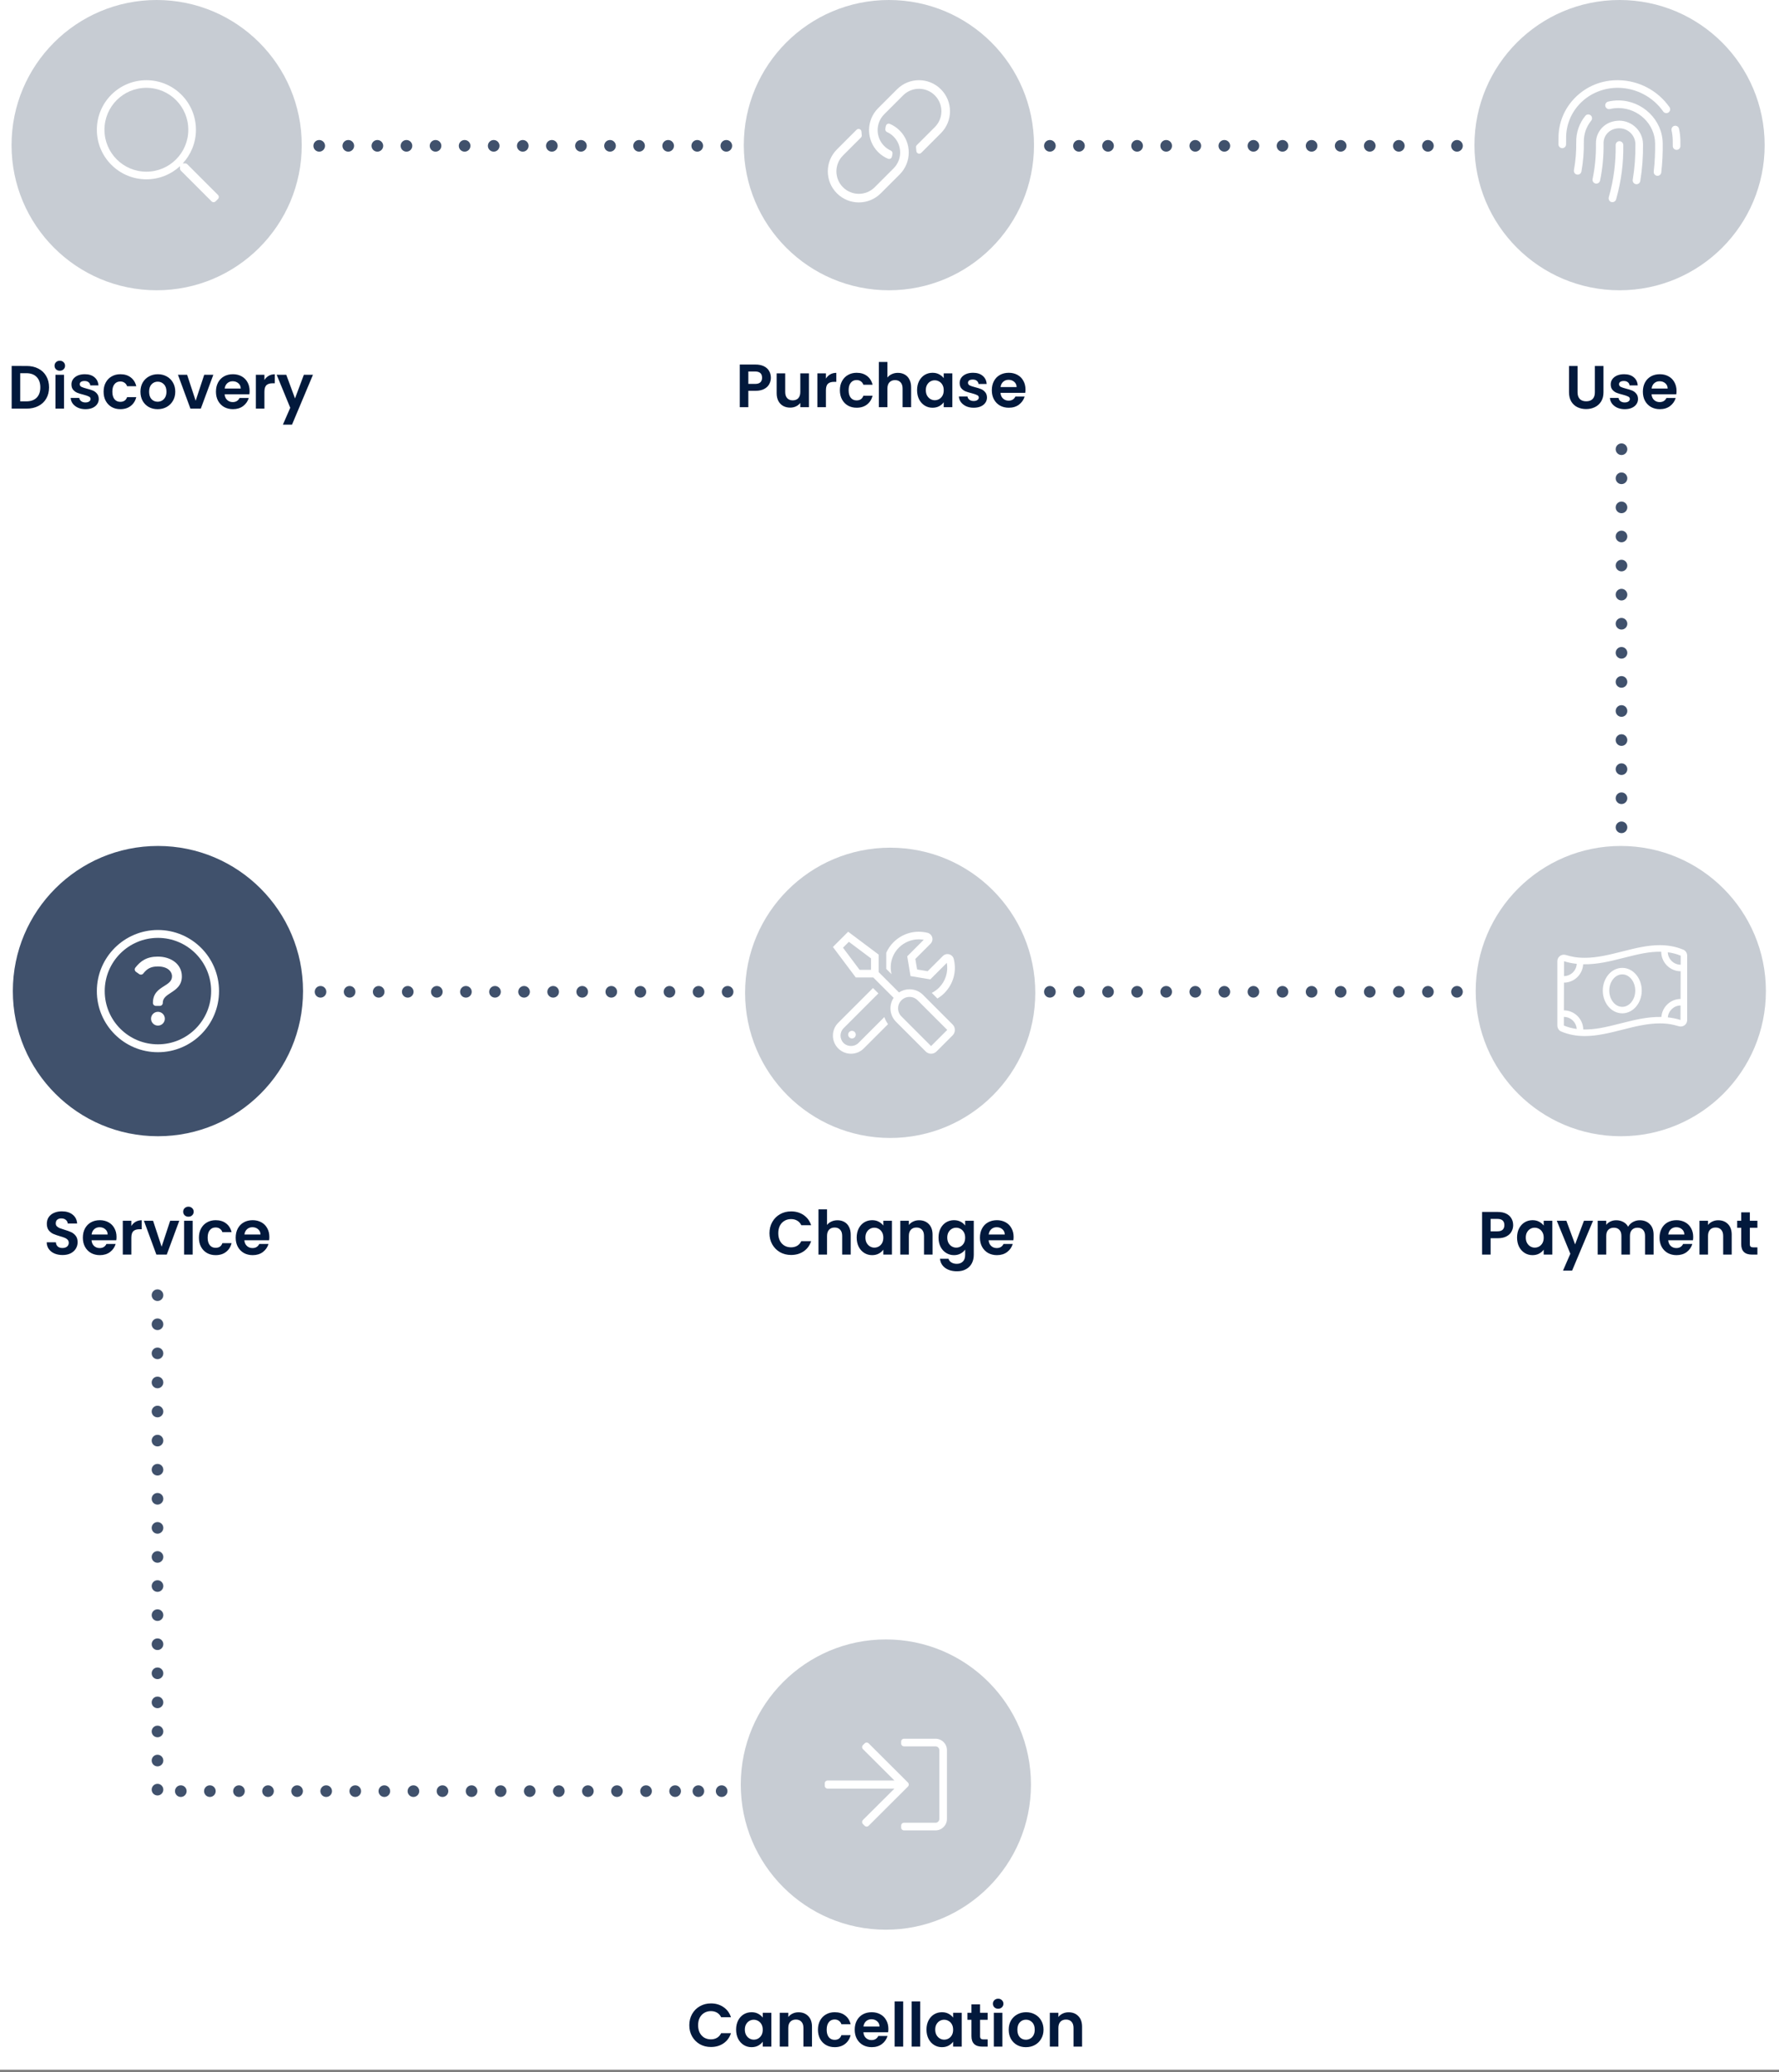 <svg fill="none" height="354" viewBox="0 0 304 354" width="304" xmlns="http://www.w3.org/2000/svg" xmlns:xlink="http://www.w3.org/1999/xlink"><rect x="0" y="0" width="304" height="354" fill="#808080" stroke="none"/><clipPath id="a"><path d="m0 0h304v353.59h-304z"/></clipPath><g clip-path="url(#a)"><path d="m0 0h304v353.59h-304z" fill="#fff"/><path d="m4.539 62.523c.766 0 1.437.15 2.015.449.585.299 1.034.727 1.347 1.284.32.55.48 1.19.48 1.921s-.16 1.371-.48 1.921c-.313.543-.762.964-1.347 1.263-.578.299-1.249.449-2.015.449h-2.547v-7.287zm-.052 6.045c.766 0 1.357-.209 1.775-.626s.626-1.006.626-1.764c0-.759-.209-1.35-.626-1.775-.418-.431-1.009-.647-1.775-.647h-1.034v4.813zm5.733-5.231c-.258 0-.473-.08-.647-.24-.167-.167-.251-.372-.251-.616s.084-.445.251-.606c.174-.167.39-.251.647-.251.258 0 .47.084.637.251.174.16.261.362.261.606s-.087.449-.261.616c-.167.16-.379.24-.637.24zm.72.689v5.784h-1.462v-5.784zm3.661 5.878c-.473 0-.898-.084-1.274-.251-.376-.174-.675-.407-.898-.699-.216-.292-.334-.616-.355-.971h1.472c.028.223.136.407.324.553.195.146.435.219.72.219.278 0 .494-.056.647-.167.16-.111.24-.254.24-.428 0-.188-.097-.327-.292-.418-.188-.097-.491-.202-.908-.313-.431-.104-.786-.212-1.065-.324-.271-.111-.508-.282-.71-.512-.195-.23-.292-.539-.292-.929 0-.32.09-.613.271-.877.188-.265.452-.473.793-.626.348-.153.755-.23 1.221-.23.689 0 1.239.174 1.65.522.411.341.637.804.679 1.389h-1.399c-.021-.23-.118-.411-.292-.543-.167-.139-.393-.209-.679-.209-.265 0-.47.049-.616.146-.139.098-.209.233-.209.407 0 .195.098.344.292.449.195.097.498.198.908.303.418.104.762.212 1.034.324.271.111.505.285.7.522.202.23.306.536.313.919 0 .334-.094.633-.282.898-.181.264-.446.473-.793.626-.341.146-.741.219-1.201.219zm3.103-2.986c0-.599.122-1.121.365-1.566.244-.452.581-.8 1.013-1.044.431-.251.926-.376 1.482-.376.717 0 1.308.181 1.775.543.473.355.79.856.95 1.503h-1.576c-.084-.251-.226-.446-.428-.585-.195-.146-.439-.219-.731-.219-.418 0-.748.153-.992.459-.244.299-.365.727-.365 1.284 0 .55.122.978.365 1.284.244.299.574.449.992.449.592 0 .978-.265 1.159-.793h1.576c-.16.626-.477 1.124-.95 1.493s-1.065.553-1.775.553c-.557 0-1.051-.122-1.482-.365-.431-.251-.769-.599-1.013-1.044-.244-.452-.365-.978-.365-1.576zm9.228 2.986c-.557 0-1.058-.122-1.503-.365-.445-.251-.797-.602-1.054-1.054-.251-.452-.376-.974-.376-1.566s.129-1.114.386-1.566c.265-.452.623-.8 1.075-1.044.452-.251.957-.376 1.514-.376s1.061.125 1.514.376c.452.244.807.592 1.065 1.044.265.452.397.974.397 1.566s-.136 1.114-.407 1.566c-.265.452-.626.804-1.086 1.054-.452.244-.961.365-1.524.365zm0-1.274c.264 0 .511-.063.741-.188.237-.132.425-.327.564-.585.139-.258.209-.571.209-.94 0-.55-.146-.971-.439-1.263-.285-.299-.637-.449-1.054-.449s-.769.15-1.054.449c-.278.292-.418.713-.418 1.263 0 .55.136.974.407 1.274.278.292.626.439 1.044.439zm6.504-.167 1.462-4.437h1.556l-2.14 5.784h-1.775l-2.13-5.784h1.566zm9.218-1.67c0 .209-.014.397-.042.564h-4.228c.035.418.181.745.439.981s.574.355.95.355c.543 0 .929-.233 1.159-.7h1.576c-.167.557-.487 1.016-.961 1.378-.473.355-1.054.532-1.743.532-.557 0-1.058-.122-1.503-.365-.439-.251-.783-.602-1.034-1.054-.244-.452-.365-.974-.365-1.566 0-.599.122-1.124.365-1.577s.585-.8 1.023-1.044c.439-.244.943-.365 1.514-.365.55 0 1.04.118 1.472.355.439.237.776.574 1.013 1.013.244.431.365.929.365 1.493zm-1.514-.418c-.007-.376-.143-.675-.407-.898-.265-.23-.588-.344-.971-.344-.362 0-.668.111-.919.334-.244.216-.393.518-.449.908zm4.045-1.451c.188-.306.432-.546.731-.72.306-.174.654-.261 1.044-.261v1.535h-.386c-.459 0-.807.108-1.044.324-.23.216-.345.592-.345 1.127v2.881h-1.462v-5.784h1.462zm8.296-.898-3.581 8.519h-1.556l1.253-2.881-2.318-5.638h1.639l1.493 4.04 1.514-4.04z" fill="#02193c"/><path d="m131.728 64.532c0 .39-.094.755-.281 1.096-.181.341-.47.616-.867.825-.39.209-.884.313-1.482.313h-1.222v2.798h-1.462v-7.287h2.684c.563 0 1.044.098 1.44.292.397.195.693.463.888.804.202.341.302.727.302 1.159zm-2.693 1.054c.404 0 .703-.09.898-.271.195-.188.292-.449.292-.783 0-.71-.397-1.065-1.19-1.065h-1.159v2.119zm9.195-1.806v5.784h-1.472v-.731c-.188.251-.435.449-.742.595-.299.139-.626.209-.981.209-.452 0-.853-.094-1.201-.282-.348-.195-.623-.477-.824-.846-.195-.376-.293-.821-.293-1.336v-3.393h1.462v3.184c0 .459.115.814.344 1.065.23.244.543.365.94.365.404 0 .72-.122.95-.365.23-.251.345-.606.345-1.065v-3.184zm2.907.898c.188-.306.431-.546.73-.72.307-.174.655-.261 1.044-.261v1.535h-.386c-.459 0-.807.108-1.044.324-.23.216-.344.592-.344 1.127v2.881h-1.462v-5.784h1.462zm2.386 1.994c0-.599.122-1.121.366-1.566.243-.452.581-.8 1.012-1.044.432-.251.926-.376 1.483-.376.717 0 1.308.181 1.775.543.473.355.79.856.95 1.503h-1.577c-.083-.251-.226-.446-.428-.585-.195-.146-.438-.219-.73-.219-.418 0-.749.153-.992.459-.244.299-.366.727-.366 1.284 0 .55.122.978.366 1.284.243.299.574.449.992.449.591 0 .977-.265 1.158-.793h1.577c-.16.626-.477 1.124-.95 1.493-.474.369-1.065.553-1.775.553-.557 0-1.051-.122-1.483-.365-.431-.251-.769-.599-1.012-1.044-.244-.452-.366-.978-.366-1.576zm9.917-2.975c.439 0 .828.097 1.169.292.341.188.606.47.794.846.195.369.292.814.292 1.336v3.393h-1.461v-3.195c0-.459-.115-.811-.345-1.054-.23-.251-.543-.376-.94-.376-.403 0-.723.125-.96.376-.23.244-.345.595-.345 1.054v3.195h-1.461v-7.726h1.461v2.662c.188-.251.439-.445.752-.585.313-.146.661-.219 1.044-.219zm3.273 2.954c0-.585.114-1.103.344-1.556.237-.452.553-.8.95-1.044.404-.244.853-.365 1.347-.365.431 0 .807.087 1.127.261.328.174.589.393.783.658v-.825h1.472v5.784h-1.472v-.846c-.187.272-.448.498-.783.679-.327.174-.706.261-1.138.261-.487 0-.932-.125-1.336-.376-.397-.251-.713-.602-.95-1.054-.23-.459-.344-.985-.344-1.576zm4.551.021c0-.355-.069-.658-.208-.908-.14-.258-.327-.452-.564-.585-.237-.139-.491-.209-.762-.209-.272 0-.522.066-.752.198s-.418.327-.564.585c-.139.251-.208.55-.208.898s.069.654.208.919c.146.258.334.456.564.595.237.139.487.209.752.209.271 0 .525-.066.762-.198.237-.139.424-.334.564-.585.139-.258.208-.564.208-.919zm5.117 2.986c-.474 0-.898-.084-1.274-.251-.376-.174-.675-.407-.898-.7-.216-.292-.334-.616-.355-.971h1.472c.028.223.136.407.324.553.195.146.435.219.72.219.279 0 .494-.056.647-.167.161-.111.241-.254.241-.428 0-.188-.098-.327-.293-.418-.188-.097-.49-.202-.908-.313-.432-.104-.787-.212-1.065-.324-.271-.111-.508-.282-.71-.512-.195-.23-.292-.539-.292-.929 0-.32.09-.613.271-.877.188-.265.453-.473.794-.626.348-.153.755-.23 1.221-.23.689 0 1.239.174 1.65.522.41.341.637.804.678 1.389h-1.399c-.021-.23-.118-.411-.292-.543-.167-.139-.393-.209-.679-.209-.264 0-.469.049-.616.146-.139.098-.208.233-.208.407 0 .195.097.344.292.449.195.097.498.198.908.303.418.104.762.212 1.034.324.271.111.504.285.699.522.202.23.307.536.314.919 0 .334-.094.633-.282.898-.181.265-.446.473-.794.626-.341.146-.741.219-1.2.219zm8.855-3.111c0 .209-.014.397-.042.564h-4.228c.035.418.181.745.439.981.257.237.574.355.95.355.543 0 .929-.233 1.159-.7h1.576c-.167.557-.487 1.016-.96 1.378-.474.355-1.055.532-1.744.532-.557 0-1.058-.122-1.503-.365-.439-.251-.783-.602-1.034-1.054-.243-.452-.365-.974-.365-1.566 0-.599.122-1.124.365-1.577.244-.452.585-.8 1.023-1.044.439-.244.943-.365 1.514-.365.55 0 1.041.118 1.472.355.439.237.776.574 1.013 1.013.243.431.365.929.365 1.493zm-1.514-.418c-.007-.376-.142-.675-.407-.898-.264-.23-.588-.344-.971-.344-.362 0-.668.111-.918.334-.244.216-.394.518-.449.908z" fill="#02193c"/><path d="m269.579 62.523v4.51c0 .494.129.874.386 1.138.258.258.62.386 1.086.386.474 0 .839-.129 1.096-.386.258-.265.387-.644.387-1.138v-4.51h1.472v4.5c0 .619-.136 1.145-.407 1.576-.265.425-.623.745-1.076.961-.445.216-.943.324-1.493.324-.543 0-1.037-.108-1.482-.324-.439-.216-.787-.536-1.044-.961-.258-.431-.386-.957-.386-1.576v-4.5zm8.056 7.381c-.474 0-.898-.084-1.274-.251-.376-.174-.675-.407-.898-.699-.216-.292-.334-.616-.355-.971h1.472c.028.223.136.407.324.553.195.146.435.219.72.219.279 0 .494-.056.647-.167.16-.111.241-.254.241-.428 0-.188-.098-.327-.293-.418-.188-.097-.49-.202-.908-.313-.432-.104-.787-.212-1.065-.324-.271-.111-.508-.282-.71-.512-.195-.23-.292-.539-.292-.929 0-.32.09-.613.271-.877.188-.265.453-.473.794-.626.348-.153.755-.23 1.221-.23.689 0 1.239.174 1.65.522.41.341.637.804.678 1.389h-1.399c-.021-.23-.118-.411-.292-.543-.167-.139-.393-.209-.679-.209-.264 0-.469.049-.616.146-.139.098-.208.233-.208.407 0 .195.097.344.292.449.195.097.498.198.908.303.418.104.762.212 1.034.324.271.111.504.285.699.522.202.23.307.536.313.919 0 .334-.093.633-.281.898-.181.264-.446.473-.794.626-.341.146-.741.219-1.2.219zm8.855-3.111c0 .209-.014.397-.042.564h-4.228c.035.418.181.745.439.981.257.237.574.355.95.355.543 0 .929-.233 1.159-.7h1.576c-.167.557-.487 1.016-.96 1.378-.474.355-1.055.532-1.744.532-.557 0-1.058-.122-1.503-.365-.439-.251-.783-.602-1.034-1.054-.243-.452-.365-.974-.365-1.566 0-.599.122-1.124.365-1.577.244-.452.585-.8 1.023-1.044.439-.244.943-.365 1.514-.365.55 0 1.041.118 1.472.355.439.237.776.574 1.013 1.013.243.431.365.929.365 1.493zm-1.514-.418c-.007-.376-.142-.675-.407-.898-.264-.23-.588-.344-.971-.344-.362 0-.668.111-.918.334-.244.216-.394.518-.449.908z" fill="#02193c"/><circle cx="26.768" cy="24.795" fill="#c7ccd3" r="24.795"/><path clip-rule="evenodd" d="m31.996 28.053 5.25 5.251c.191.191.191.501 0 .692l-.403.403c-.191.191-.501.191-.692 0l-5.25-5.251c-.09-.094-.142-.216-.142-.346v-.415c-1.51 1.392-3.525 2.247-5.743 2.247-4.677 0-8.466-3.789-8.466-8.466 0-4.677 3.789-8.466 8.466-8.466s8.466 3.789 8.466 8.466c0 2.218-.855 4.233-2.251 5.743h.419c.13 0 .252.049.346.142zm-14.144-5.886c0 3.96 3.203 7.164 7.163 7.164s7.163-3.203 7.163-7.164c0-3.96-3.203-7.163-7.163-7.163s-7.163 3.203-7.163 7.163z" fill="#fff" fill-rule="evenodd"/><circle cx="89.333" cy="24.914" fill="#40516c" r=".994"/><circle cx="59.519" cy="24.914" fill="#40516c" r=".994"/><circle cx="119.146" cy="24.914" fill="#40516c" r=".994"/><circle cx="94.301" cy="24.914" fill="#40516c" r=".994"/><circle cx="64.488" cy="24.914" fill="#40516c" r=".994"/><circle cx="124.115" cy="24.914" fill="#40516c" r=".994"/><circle cx="99.271" cy="24.914" fill="#40516c" r=".994"/><circle cx="69.457" cy="24.914" fill="#40516c" r=".994"/><circle cx="104.239" cy="24.914" fill="#40516c" r=".994"/><circle cx="74.426" cy="24.914" fill="#40516c" r=".994"/><circle cx="109.208" cy="24.914" fill="#40516c" r=".994"/><circle cx="79.395" cy="24.914" fill="#40516c" r=".994"/><circle cx="54.55" cy="24.914" fill="#40516c" r=".994"/><circle cx="114.177" cy="24.914" fill="#40516c" r=".994"/><circle cx="84.364" cy="24.914" fill="#40516c" r=".994"/><circle cx="151.897" cy="24.795" fill="#c7ccd3" r="24.795"/><path clip-rule="evenodd" d="m151.746 27.119c-.615-.258-1.19-.637-1.69-1.137-2.067-2.067-2.066-5.431 0-7.498l3.23-3.229c2.071-2.072 5.426-2.073 7.497 0 2.072 2.071 2.073 5.425 0 7.497l-3.229 3.23c-.047.047-.095.093-.144.139-.308.286-.807.082-.824-.338-.008-.196-.025-.392-.05-.587-.019-.152.031-.304.139-.412.672-.672 3.064-3.064 3.071-3.07 1.498-1.499 1.498-3.923 0-5.421-1.499-1.498-3.923-1.498-5.422 0l-3.23 3.23-.014.015c-1.481 1.496-1.474 3.918.015 5.407.335.335.716.595 1.125.779.186.084.302.272.291.476-.013.211-.051.42-.116.622-.085.269-.388.406-.649.297zm-1.237 5.908 3.23-3.229c2.067-2.067 2.067-5.431 0-7.498-.5-.499-1.075-.879-1.69-1.137-.261-.109-.563.028-.649.297-.064.202-.103.411-.115.622-.012.204.104.392.29.476.409.185.79.444 1.125.779 1.489 1.489 1.496 3.911.016 5.407l-.015.015-3.23 3.23c-1.499 1.498-3.922 1.498-5.422 0-1.497-1.499-1.498-3.922 0-5.421.007-.006 2.399-2.399 3.071-3.07.108-.108.158-.26.139-.412-.025-.195-.042-.391-.05-.587-.017-.42-.516-.624-.824-.338-.049.045-.097.092-.144.139l-3.229 3.23c-2.073 2.072-2.072 5.426 0 7.497 2.071 2.073 5.426 2.072 7.497 0z" fill="#fff" fill-rule="evenodd"/><circle cx="276.754" cy="24.795" fill="#c7ccd3" r="24.795"/><path clip-rule="evenodd" d="m276.595 13.703c-2.848-.055-5.466 1.011-7.42 2.966-1.883 1.885-2.897 4.39-2.855 7.053.005.307.002.614-.007.921-.01.359.274.659.634.67h.017c.351 0 .642-.28.652-.633.009-.326.011-.652.006-.978-.036-2.307.842-4.479 2.474-6.112 1.701-1.703 4.025-2.62 6.478-2.584 3.04.044 5.896 1.556 7.642 4.043.208.294.615.365.906.159.295-.207.367-.613.16-.907-1.985-2.828-5.232-4.546-8.687-4.597zm-5.696 6.093c-1.025 1.261-1.576 2.854-1.55 4.483.025 1.61-.107 3.221-.391 4.787-.063.354.171.693.526.757.039.007.077.01.116.01.308 0 .583-.221.64-.535.299-1.65.437-3.345.411-5.04-.022-1.344.415-2.603 1.258-3.642.228-.279.184-.69-.094-.916-.279-.226-.688-.186-.916.094zm2.929 1.965c.754-.755 1.754-1.13 2.905-1.147 2.206.033 3.994 1.814 4.03 3.971.031 2.129-.126 4.262-.471 6.341-.052.319-.328.545-.641.545-.036 0-.071-.002-.108-.009-.355-.059-.595-.394-.536-.749.332-2.003.484-4.058.453-6.108-.023-1.46-1.215-2.666-2.726-2.689-.264 0-1.225.006-1.984.765-.481.481-.74 1.121-.729 1.804.033 2.14-.168 4.281-.598 6.364-.074.353-.424.574-.77.506-.351-.073-.579-.417-.505-.77.411-1.99.602-4.036.57-6.08-.017-1.038.378-2.012 1.11-2.745zm2.26 3.019c-.004-.36.282-.656.641-.661.327-.006.657.281.662.641.049 3.112-.348 6.151-1.179 9.126l-.05.178c-.081.287-.342.475-.627.475-.556 0-.702-.558-.627-.828l.05-.176c.796-2.852 1.176-5.767 1.13-8.754zm10.826-2.789c.145.656.223 1.329.234 2 .005.322.006.643.003.966-.003.358-.294.646-.651.646h-.005c-.36-.003-.649-.297-.646-.656.003-.312.001-.623-.004-.935-.009-.584-.078-1.169-.203-1.739-.078-.352.145-.699.496-.777.355-.074.698.145.776.495zm-12.106-4.633c.602-.143 1.22-.21 1.839-.2 4.065.06 7.423 3.336 7.483 7.301.026 1.67-.056 3.352-.244 4.999-.038.333-.32.578-.646.578-.025 0-.05-.001-.075-.004-.357-.041-.614-.363-.573-.721.182-1.592.261-3.217.236-4.831-.051-3.27-2.832-5.97-6.202-6.019-.497-.009-1.025.048-1.518.164-.346.082-.701-.134-.784-.483-.083-.35.134-.701.484-.784z" fill="#fff" fill-rule="evenodd"/><circle cx="214.189" cy="24.914" fill="#40516c" r=".994"/><circle cx="184.376" cy="24.914" fill="#40516c" r=".994"/><circle cx="244.003" cy="24.914" fill="#40516c" r=".994"/><circle cx="219.158" cy="24.914" fill="#40516c" r=".994"/><circle cx="189.345" cy="24.914" fill="#40516c" r=".994"/><circle cx="248.971" cy="24.914" fill="#40516c" r=".994"/><circle cx="224.127" cy="24.914" fill="#40516c" r=".994"/><circle cx="194.314" cy="24.914" fill="#40516c" r=".994"/><circle cx="229.096" cy="24.914" fill="#40516c" r=".994"/><circle cx="199.282" cy="24.914" fill="#40516c" r=".994"/><circle cx="234.065" cy="24.914" fill="#40516c" r=".994"/><circle cx="204.252" cy="24.914" fill="#40516c" r=".994"/><circle cx="179.407" cy="24.914" fill="#40516c" r=".994"/><circle cx="239.033" cy="24.914" fill="#40516c" r=".994"/><circle cx="209.22" cy="24.914" fill="#40516c" r=".994"/><path d="m10.685 214.407c-.508 0-.967-.087-1.378-.261-.404-.174-.724-.424-.96-.752-.237-.327-.358-.713-.365-1.158h1.566c.021.299.125.535.313.709.195.174.459.261.793.261.341 0 .609-.08.804-.24.195-.167.292-.382.292-.647 0-.216-.066-.393-.198-.532-.132-.14-.299-.247-.501-.324-.195-.084-.466-.174-.814-.271-.473-.14-.86-.275-1.159-.408-.292-.139-.546-.344-.762-.616-.209-.278-.313-.647-.313-1.106 0-.432.108-.808.324-1.128s.519-.564.908-.731c.39-.174.835-.261 1.336-.261.752 0 1.361.185 1.827.554.473.362.734.87.783 1.524h-1.608c-.014-.251-.122-.456-.324-.616-.195-.167-.456-.251-.783-.251-.285 0-.515.074-.689.22-.167.146-.251.358-.251.637 0 .194.063.358.188.49.132.126.292.23.48.313.195.077.466.167.814.272.473.139.86.278 1.159.417.299.14.557.348.773.627.216.278.324.644.324 1.096 0 .39-.101.752-.303 1.086-.202.334-.498.602-.887.804-.39.195-.853.292-1.389.292zm9.226-3.09c0 .209-.014.397-.042.564h-4.228c.035.417.181.744.438.981.258.237.574.355.95.355.543 0 .929-.233 1.159-.7h1.577c-.167.557-.487 1.017-.961 1.379-.473.354-1.054.532-1.744.532-.557 0-1.058-.122-1.503-.365-.438-.251-.783-.602-1.034-1.055-.244-.452-.365-.974-.365-1.566 0-.598.122-1.124.365-1.576.244-.453.585-.801 1.023-1.044.439-.244.943-.366 1.514-.366.55 0 1.04.119 1.472.355.439.237.776.574 1.013 1.013.244.431.365.929.365 1.493zm-1.514-.418c-.007-.376-.143-.675-.407-.898-.265-.229-.588-.344-.971-.344-.362 0-.668.111-.919.334-.244.216-.393.518-.449.908zm4.046-1.451c.188-.306.431-.546.731-.72.306-.174.654-.261 1.044-.261v1.534h-.386c-.459 0-.807.108-1.044.324-.23.216-.344.592-.344 1.128v2.881h-1.462v-5.784h1.462zm5.174 3.539 1.462-4.437h1.556l-2.14 5.784h-1.775l-2.13-5.784h1.566zm4.583-5.126c-.258 0-.473-.08-.647-.24-.167-.167-.251-.372-.251-.616s.084-.445.251-.605c.174-.167.39-.251.647-.251s.47.084.637.251c.174.16.261.361.261.605s-.087.449-.261.616c-.167.16-.379.24-.637.24zm.72.689v5.784h-1.462v-5.784zm1.071 2.892c0-.598.122-1.12.365-1.566.244-.452.581-.8 1.013-1.044.431-.25.926-.376 1.482-.376.717 0 1.308.181 1.775.543.473.355.79.856.95 1.503h-1.576c-.084-.25-.226-.445-.428-.584-.195-.146-.438-.219-.731-.219-.418 0-.748.153-.992.459-.244.299-.365.727-.365 1.284 0 .55.122.978.365 1.284.244.3.574.449.992.449.592 0 .978-.264 1.159-.793h1.576c-.16.626-.477 1.124-.95 1.493s-1.065.553-1.775.553c-.557 0-1.051-.122-1.482-.365-.431-.251-.769-.599-1.013-1.044-.244-.453-.365-.978-.365-1.577zm12.036-.125c0 .209-.014.397-.042.564h-4.228c.035.417.181.744.439.981s.574.355.95.355c.543 0 .929-.233 1.159-.7h1.576c-.167.557-.487 1.017-.96 1.379-.473.354-1.054.532-1.744.532-.557 0-1.058-.122-1.503-.365-.439-.251-.783-.602-1.034-1.055-.244-.452-.365-.974-.365-1.566 0-.598.122-1.124.365-1.576.244-.453.585-.801 1.023-1.044.439-.244.943-.366 1.514-.366.55 0 1.04.119 1.472.355.439.237.776.574 1.013 1.013.244.431.365.929.365 1.493zm-1.514-.418c-.007-.376-.143-.675-.407-.898-.264-.229-.588-.344-.971-.344-.362 0-.668.111-.919.334-.244.216-.393.518-.449.908z" fill="#02193c"/><path d="m117.791 345.989c0-.717.161-1.358.481-1.921.327-.571.769-1.013 1.326-1.326.563-.32 1.193-.481 1.889-.481.815 0 1.528.209 2.14.627.613.417 1.041.995 1.285 1.733h-1.681c-.167-.348-.404-.609-.71-.783-.299-.174-.647-.261-1.044-.261-.425 0-.804.101-1.138.303-.327.195-.585.473-.773.835-.181.362-.271.786-.271 1.274 0 .48.09.904.271 1.273.188.362.446.644.773.846.334.195.713.292 1.138.292.397 0 .745-.087 1.044-.261.306-.181.543-.445.71-.793h1.681c-.244.744-.672 1.326-1.285 1.743-.605.411-1.318.616-2.14.616-.696 0-1.326-.156-1.889-.47-.557-.32-.999-.762-1.326-1.325-.32-.564-.481-1.205-.481-1.921zm7.996.741c0-.585.115-1.103.345-1.556.237-.452.553-.8.95-1.044.404-.243.853-.365 1.347-.365.431 0 .807.087 1.127.261.327.174.588.393.783.658v-.825h1.472v5.784h-1.472v-.846c-.188.271-.449.498-.783.679-.327.174-.706.261-1.138.261-.487 0-.932-.126-1.336-.376-.397-.251-.713-.602-.95-1.055-.23-.459-.345-.985-.345-1.576zm4.552.021c0-.355-.069-.658-.208-.909-.14-.257-.328-.452-.564-.584-.237-.139-.491-.209-.762-.209-.272 0-.522.066-.752.198-.23.133-.418.327-.564.585-.139.251-.209.55-.209.898s.07.654.209.919c.146.257.334.455.564.595.237.139.487.208.752.208.271 0 .525-.066.762-.198.236-.139.424-.334.564-.585.139-.257.208-.563.208-.918zm6.108-2.976c.689 0 1.246.22 1.671.658.424.432.637 1.037.637 1.817v3.393h-1.462v-3.195c0-.459-.115-.811-.345-1.055-.229-.25-.542-.375-.939-.375-.404 0-.724.125-.961.375-.229.244-.344.596-.344 1.055v3.195h-1.462v-5.784h1.462v.72c.195-.25.442-.445.741-.584.306-.147.64-.22 1.002-.22zm3.325 2.976c0-.599.122-1.121.365-1.566.244-.453.581-.801 1.013-1.044.432-.251.926-.376 1.482-.376.717 0 1.309.181 1.775.543.474.355.79.856.95 1.503h-1.576c-.084-.25-.226-.445-.428-.585-.195-.146-.439-.219-.731-.219-.418 0-.748.153-.992.46-.243.299-.365.727-.365 1.284 0 .55.122.978.365 1.284.244.299.574.449.992.449.592 0 .978-.265 1.159-.794h1.576c-.16.627-.476 1.124-.95 1.493-.473.369-1.065.554-1.775.554-.556 0-1.05-.122-1.482-.366-.432-.25-.769-.598-1.013-1.044-.243-.452-.365-.978-.365-1.576zm12.036-.126c0 .209-.014.397-.042.564h-4.228c.035.418.181.745.439.982.257.236.574.354.95.354.542 0 .929-.233 1.158-.699h1.577c-.167.557-.487 1.016-.961 1.378-.473.355-1.054.533-1.743.533-.557 0-1.058-.122-1.503-.366-.439-.25-.783-.602-1.034-1.054-.244-.453-.365-.975-.365-1.566 0-.599.121-1.124.365-1.577.244-.452.585-.8 1.023-1.044.439-.243.943-.365 1.514-.365.55 0 1.04.118 1.472.355.438.236.776.574 1.013 1.012.243.432.365.93.365 1.493zm-1.514-.417c-.007-.376-.142-.675-.407-.898-.264-.23-.588-.345-.971-.345-.362 0-.668.112-.919.335-.243.215-.393.518-.449.908zm4.046-4.291v7.726h-1.462v-7.726zm2.909 0v7.726h-1.462v-7.726zm1.071 4.813c0-.585.115-1.103.345-1.556.236-.452.553-.8.95-1.044.404-.243.852-.365 1.347-.365.431 0 .807.087 1.127.261.327.174.588.393.783.658v-.825h1.472v5.784h-1.472v-.846c-.188.271-.449.498-.783.679-.327.174-.706.261-1.138.261-.487 0-.932-.126-1.336-.376-.397-.251-.714-.602-.95-1.055-.23-.459-.345-.985-.345-1.576zm4.552.021c0-.355-.069-.658-.209-.909-.139-.257-.327-.452-.563-.584-.237-.139-.491-.209-.763-.209-.271 0-.522.066-.751.198-.23.133-.418.327-.564.585-.139.251-.209.55-.209.898s.07.654.209.919c.146.257.334.455.564.595.236.139.487.208.751.208.272 0 .526-.066.763-.198.236-.139.424-.334.563-.585.14-.257.209-.563.209-.918zm4.605-1.692v2.798c0 .195.045.338.135.428.098.084.258.126.481.126h.678v1.232h-.918c-1.232 0-1.848-.599-1.848-1.796v-2.788h-.689v-1.2h.689v-1.43h1.472v1.43h1.294v1.2zm3.09-1.889c-.257 0-.473-.08-.647-.24-.167-.167-.251-.373-.251-.616 0-.244.084-.446.251-.606.174-.167.39-.25.647-.25.258 0 .47.083.637.25.174.16.261.362.261.606 0 .243-.087.449-.261.616-.167.16-.379.24-.637.24zm.721.689v5.784h-1.462v-5.784zm4.015 5.878c-.557 0-1.058-.122-1.503-.366-.446-.25-.797-.602-1.055-1.054-.25-.453-.375-.975-.375-1.566 0-.592.128-1.114.386-1.566.264-.453.623-.801 1.075-1.044.453-.251.957-.376 1.514-.376s1.061.125 1.514.376c.452.243.807.591 1.065 1.044.264.452.396.974.396 1.566 0 .591-.135 1.113-.407 1.566-.264.452-.626.804-1.086 1.054-.452.244-.96.366-1.524.366zm0-1.274c.265 0 .512-.063.741-.188.237-.132.425-.327.564-.585.139-.257.209-.57.209-.939 0-.55-.146-.971-.439-1.264-.285-.299-.636-.448-1.054-.448s-.769.149-1.054.448c-.279.293-.418.714-.418 1.264s.136.974.407 1.273c.279.293.627.439 1.044.439zm7.298-4.688c.689 0 1.246.22 1.67.658.425.432.637 1.037.637 1.817v3.393h-1.461v-3.195c0-.459-.115-.811-.345-1.055-.23-.25-.543-.375-.94-.375-.403 0-.723.125-.96.375-.23.244-.345.596-.345 1.055v3.195h-1.461v-5.784h1.461v.72c.195-.25.442-.445.742-.584.306-.147.64-.22 1.002-.22z" fill="#02193c"/><path d="m131.49 210.68c0-.717.16-1.357.481-1.921.327-.571.769-1.013 1.325-1.326.564-.32 1.194-.48 1.89-.48.814 0 1.528.209 2.14.626.613.418 1.041.996 1.284 1.733h-1.68c-.168-.348-.404-.609-.71-.783-.3-.174-.648-.261-1.044-.261-.425 0-.804.101-1.138.303-.327.195-.585.473-.773.835-.181.362-.271.787-.271 1.274 0 .48.09.905.271 1.274.188.362.446.643.773.845.334.195.713.293 1.138.293.396 0 .744-.087 1.044-.261.306-.181.542-.446.71-.794h1.68c-.243.745-.671 1.326-1.284 1.744-.605.41-1.319.616-2.14.616-.696 0-1.326-.157-1.89-.47-.556-.32-.998-.762-1.325-1.326-.321-.564-.481-1.204-.481-1.921zm11.629-2.213c.439 0 .829.097 1.17.292.341.188.605.47.793.846.195.369.292.814.292 1.336v3.393h-1.461v-3.195c0-.459-.115-.811-.345-1.054-.229-.251-.543-.376-.939-.376-.404 0-.724.125-.961.376-.229.243-.344.595-.344 1.054v3.195h-1.462v-7.726h1.462v2.663c.188-.251.438-.446.751-.585.314-.146.662-.219 1.044-.219zm3.273 2.954c0-.584.115-1.103.344-1.555.237-.453.554-.801.95-1.044.404-.244.853-.366 1.347-.366.432 0 .808.087 1.128.261.327.174.588.393.783.658v-.825h1.472v5.784h-1.472v-.846c-.188.272-.449.498-.783.679-.327.174-.707.261-1.138.261-.487 0-.933-.125-1.337-.376-.396-.25-.713-.602-.95-1.054-.229-.46-.344-.985-.344-1.577zm4.552.021c0-.355-.07-.658-.209-.908-.139-.258-.327-.453-.564-.585-.237-.139-.491-.209-.762-.209s-.522.066-.752.199c-.229.132-.417.327-.563.584-.14.251-.209.55-.209.898s.069.654.209.919c.146.257.334.456.563.595.237.139.488.209.752.209.271 0 .525-.066.762-.199.237-.139.425-.334.564-.584.139-.258.209-.564.209-.919zm6.108-2.975c.689 0 1.245.219 1.67.657.425.432.637 1.037.637 1.817v3.393h-1.462v-3.195c0-.459-.115-.811-.344-1.054-.23-.251-.543-.376-.94-.376-.404 0-.724.125-.96.376-.23.243-.345.595-.345 1.054v3.195h-1.461v-5.784h1.461v.721c.195-.251.442-.446.741-.585.307-.146.641-.219 1.003-.219zm5.966-.011c.431 0 .81.087 1.138.261.327.167.584.387.772.658v-.825h1.472v5.826c0 .536-.108 1.012-.323 1.43-.216.425-.54.759-.971 1.002-.432.251-.954.376-1.566.376-.822 0-1.497-.191-2.026-.574-.522-.383-.818-.905-.887-1.566h1.451c.077.264.24.473.491.626.257.16.567.24.929.24.424 0 .769-.128 1.033-.386.265-.25.397-.633.397-1.148v-.898c-.188.271-.449.498-.783.679-.327.18-.703.271-1.127.271-.488 0-.933-.125-1.337-.376-.403-.25-.724-.602-.96-1.054-.23-.46-.345-.985-.345-1.577 0-.584.115-1.103.345-1.555.236-.453.553-.801.95-1.044.404-.244.852-.366 1.347-.366zm1.91 2.986c0-.355-.069-.658-.209-.908-.139-.258-.327-.453-.563-.585-.237-.139-.491-.209-.763-.209-.271 0-.522.066-.751.199-.23.132-.418.327-.564.584-.139.251-.209.55-.209.898s.07.654.209.919c.146.257.334.456.564.595.236.139.487.209.751.209.272 0 .526-.066.763-.199.236-.139.424-.334.563-.584.14-.258.209-.564.209-.919zm8.28-.125c0 .209-.014.397-.042.564h-4.228c.034.417.181.744.438.981.258.237.574.355.95.355.543 0 .929-.233 1.159-.7h1.576c-.167.557-.487 1.017-.96 1.379-.473.354-1.054.532-1.744.532-.556 0-1.057-.122-1.503-.365-.438-.251-.783-.602-1.033-1.055-.244-.452-.366-.974-.366-1.566 0-.598.122-1.124.366-1.576.243-.453.584-.801 1.023-1.044.438-.244.943-.366 1.513-.366.55 0 1.041.119 1.473.355.438.237.776.574 1.012 1.013.244.431.366.929.366 1.493zm-1.514-.418c-.007-.376-.143-.675-.407-.898-.265-.229-.588-.344-.971-.344-.362 0-.668.111-.919.334-.244.216-.393.518-.449.908z" fill="#02193c"/><path d="m258.574 209.302c0 .39-.094.755-.282 1.096-.181.341-.47.616-.867.825-.389.209-.884.313-1.482.313h-1.222v2.798h-1.461v-7.287h2.683c.564 0 1.044.097 1.441.292.396.195.692.463.887.804.202.341.303.727.303 1.159zm-2.694 1.054c.404 0 .703-.09.898-.271.195-.188.292-.449.292-.783 0-.71-.396-1.065-1.19-1.065h-1.159v2.119zm3.359 1.065c0-.584.115-1.103.344-1.555.237-.453.554-.801.951-1.044.403-.244.852-.366 1.346-.366.432 0 .808.087 1.128.261.327.174.588.393.783.658v-.825h1.472v5.784h-1.472v-.846c-.188.272-.449.498-.783.679-.327.174-.707.261-1.138.261-.487 0-.933-.125-1.336-.376-.397-.25-.714-.602-.951-1.054-.229-.46-.344-.985-.344-1.577zm4.552.021c0-.355-.07-.658-.209-.908-.139-.258-.327-.453-.564-.585-.236-.139-.49-.209-.762-.209-.271 0-.522.066-.752.199-.229.132-.417.327-.563.584-.14.251-.209.55-.209.898s.069.654.209.919c.146.257.334.456.563.595.237.139.488.209.752.209.272 0 .526-.066.762-.199.237-.139.425-.334.564-.584.139-.258.209-.564.209-.919zm8.436-2.892-3.581 8.519h-1.556l1.253-2.881-2.317-5.638h1.639l1.493 4.04 1.513-4.04zm7.974-.083c.71 0 1.281.219 1.712.657.439.432.658 1.037.658 1.817v3.393h-1.462v-3.195c0-.452-.115-.797-.344-1.033-.23-.244-.543-.366-.94-.366s-.713.122-.95.366c-.23.236-.345.581-.345 1.033v3.195h-1.461v-3.195c0-.452-.115-.797-.345-1.033-.229-.244-.543-.366-.939-.366-.404 0-.724.122-.961.366-.229.236-.344.581-.344 1.033v3.195h-1.462v-5.784h1.462v.7c.188-.244.428-.435.72-.575.299-.139.627-.208.981-.208.453 0 .857.097 1.212.292.354.188.629.459.824.814.188-.334.46-.602.815-.804.362-.201.751-.302 1.169-.302zm9.137 2.85c0 .209-.014.397-.042.564h-4.228c.034.417.181.744.438.981.258.237.574.355.95.355.543 0 .929-.233 1.159-.7h1.577c-.168.557-.488 1.017-.961 1.379-.473.354-1.054.532-1.743.532-.557 0-1.058-.122-1.504-.365-.438-.251-.783-.602-1.033-1.055-.244-.452-.366-.974-.366-1.566 0-.598.122-1.124.366-1.576.243-.453.584-.801 1.023-1.044.438-.244.943-.366 1.514-.366.549 0 1.04.119 1.472.355.438.237.776.574 1.012 1.013.244.431.366.929.366 1.493zm-1.514-.418c-.007-.376-.143-.675-.407-.898-.265-.229-.588-.344-.971-.344-.362 0-.668.111-.919.334-.244.216-.393.518-.449.908zm5.789-2.432c.689 0 1.246.219 1.67.657.425.432.637 1.037.637 1.817v3.393h-1.461v-3.195c0-.459-.115-.811-.345-1.054-.23-.251-.543-.376-.94-.376-.403 0-.723.125-.96.376-.23.243-.345.595-.345 1.054v3.195h-1.461v-5.784h1.461v.721c.195-.251.442-.446.742-.585.306-.146.64-.219 1.002-.219zm5.402 1.284v2.798c0 .195.045.337.136.428.097.083.257.125.48.125h.679v1.232h-.919c-1.232 0-1.848-.599-1.848-1.796v-2.787h-.689v-1.201h.689v-1.43h1.472v1.43h1.295v1.201z" fill="#02193c"/><circle cx="89.554" cy="169.439" fill="#40516c" r=".994"/><circle cx="59.741" cy="169.439" fill="#40516c" r=".994"/><circle cx="119.367" cy="169.439" fill="#40516c" r=".994"/><circle cx="94.523" cy="169.439" fill="#40516c" r=".994"/><circle cx="64.71" cy="169.439" fill="#40516c" r=".994"/><circle cx="124.336" cy="169.439" fill="#40516c" r=".994"/><circle cx="99.492" cy="169.439" fill="#40516c" r=".994"/><circle cx="69.678" cy="169.439" fill="#40516c" r=".994"/><circle cx="104.461" cy="169.439" fill="#40516c" r=".994"/><circle cx="74.647" cy="169.439" fill="#40516c" r=".994"/><circle cx="109.429" cy="169.439" fill="#40516c" r=".994"/><circle cx="79.616" cy="169.439" fill="#40516c" r=".994"/><circle cx="54.772" cy="169.439" fill="#40516c" r=".994"/><circle cx="114.399" cy="169.439" fill="#40516c" r=".994"/><circle cx="84.585" cy="169.439" fill="#40516c" r=".994"/><circle cx="277.086" cy="131.403" fill="#40516c" r=".994" transform="matrix(0 -1 1 0 145.683 408.489)"/><circle cx="277.086" cy="101.588" fill="#40516c" r=".994" transform="matrix(0 -1 1 0 175.498 378.674)"/><circle cx="277.086" cy="126.432" fill="#40516c" r=".994" transform="matrix(0 -1 1 0 150.654 403.518)"/><circle cx="277.086" cy="96.62" fill="#40516c" r=".994" transform="matrix(0 -1 1 0 180.466 373.705)"/><circle cx="277.086" cy="121.465" fill="#40516c" r=".994" transform="matrix(0 -1 1 0 155.621 398.551)"/><circle cx="277.086" cy="91.651" fill="#40516c" r=".994" transform="matrix(0 -1 1 0 185.435 368.737)"/><circle cx="277.086" cy="116.496" fill="#40516c" r=".994" transform="matrix(0 -1 1 0 160.59 393.582)"/><circle cx="277.086" cy="86.682" fill="#40516c" r=".994" transform="matrix(0 -1 1 0 190.404 363.768)"/><circle cx="277.086" cy="111.526" fill="#40516c" r=".994" transform="matrix(0 -1 1 0 165.56 388.612)"/><circle cx="277.086" cy="141.34" fill="#40516c" r=".994" transform="matrix(0 -1 1 0 135.746 418.426)"/><circle cx="277.086" cy="81.711" fill="#40516c" r=".994" transform="matrix(0 -1 1 0 195.375 358.797)"/><circle cx="277.086" cy="106.559" fill="#40516c" r=".994" transform="matrix(0 -1 1 0 170.527 383.645)"/><circle cx="277.086" cy="136.37" fill="#40516c" r=".994" transform="matrix(0 -1 1 0 140.716 413.456)"/><circle cx="277.086" cy="76.745" fill="#40516c" r=".994" transform="matrix(0 -1 1 0 200.341 353.83)"/><circle cx="152.118" cy="169.613" fill="#c7ccd3" r="24.795"/><path clip-rule="evenodd" d="m157.724 169.96 5.063 5.067c.509.509.509 1.331.005 1.844l-2.764 2.764c-.252.256-.586.382-.92.382s-.667-.13-.92-.382l-5.067-5.068c-1.115-1.115-1.254-2.833-.415-4.098l-3.48-3.48h-2.988l-3.907-5.21 2.605-2.605 5.209 3.907v2.988l3.48 3.48c.542-.363 1.169-.542 1.795-.542.835 0 1.669.318 2.304.953zm-8.881-4.273v-.078-1.876l-3.785-2.837-1.006 1.005 2.837 3.786zm10.261 13.024-5.063-5.067c-.371-.371-.574-.859-.574-1.38s.203-1.013.574-1.38c.37-.37.858-.574 1.379-.574s1.014.204 1.38.574l5.068 5.064zm-13.517-1.303c-.358 0-.651-.293-.651-.651s.293-.651.651-.651.651.293.651.651-.293.651-.651.651zm8.01-15.511c.924-.924 2.141-1.421 3.411-1.421.281 0 .561.025.842.074l-2.82 2.824.561 3.378 3.383.562 2.82-2.82c.273 1.554-.216 3.125-1.347 4.253-.362.362-.777.651-1.221.875l.96.961c.424-.253.823-.554 1.181-.916 1.538-1.539 2.145-3.72 1.616-5.833-.094-.387-.395-.692-.778-.798-.386-.105-.802 0-1.086.285l-2.601 2.601-1.799-.301-.302-1.799 2.601-2.601c.281-.281.391-.696.285-1.078-.106-.387-.415-.684-.802-.782-2.104-.525-4.285.077-5.828 1.616-.525.525-.932 1.135-1.225 1.791v2.759l.899.9c-.39-1.644.065-3.346 1.25-4.53zm-9.443 16.291c.676.676 1.856.676 2.532 0l4.432-4.432c.151.427.358.838.631 1.213l-4.143 4.139c-.583.586-1.36.908-2.186.908s-1.604-.322-2.186-.904c-1.205-1.209-1.205-3.171 0-4.375l5.947-5.947.92.92-5.947 5.946c-.696.696-.696 1.836 0 2.532z" fill="#fff" fill-rule="evenodd"/><circle cx="214.189" cy="169.439" fill="#40516c" r=".994"/><circle cx="184.376" cy="169.439" fill="#40516c" r=".994"/><circle cx="244.003" cy="169.439" fill="#40516c" r=".994"/><circle cx="219.158" cy="169.439" fill="#40516c" r=".994"/><circle cx="189.345" cy="169.439" fill="#40516c" r=".994"/><circle cx="248.971" cy="169.439" fill="#40516c" r=".994"/><circle cx="224.127" cy="169.439" fill="#40516c" r=".994"/><circle cx="194.314" cy="169.439" fill="#40516c" r=".994"/><circle cx="229.096" cy="169.439" fill="#40516c" r=".994"/><circle cx="199.282" cy="169.439" fill="#40516c" r=".994"/><circle cx="234.065" cy="169.439" fill="#40516c" r=".994"/><circle cx="204.252" cy="169.439" fill="#40516c" r=".994"/><circle cx="179.407" cy="169.439" fill="#40516c" r=".994"/><circle cx="239.033" cy="169.439" fill="#40516c" r=".994"/><circle cx="209.22" cy="169.439" fill="#40516c" r=".994"/><circle cx="26.989" cy="169.318" fill="#40516c" r="24.795"/><path clip-rule="evenodd" d="m16.549 169.319c0-5.764 4.675-10.44 10.44-10.44 5.766 0 10.44 4.676 10.44 10.44 0 5.767-4.675 10.44-10.44 10.44-5.765 0-10.44-4.673-10.44-10.44zm10.44-9.093c4.994 0 9.093 4.045 9.093 9.093 0 5.022-4.067 9.093-9.093 9.093-5.02 0-9.093-4.065-9.093-9.093 0-5.018 4.067-9.093 9.093-9.093zm-.856 11.113c0 .279.226.505.505.505h.673c.279 0 .505-.226.505-.505v-.016c0-.817.647-1.24 1.365-1.71.893-.583 1.895-1.238 1.895-2.812 0-2.124-1.899-3.376-4.102-3.376-1.887 0-2.947.737-3.841 1.883-.177.228-.125.558.111.723l.553.386c.219.152.519.109.684-.1.629-.802 1.266-1.208 2.493-1.208 1.67 0 2.418.85 2.418 1.692 0 .813-.634 1.213-1.343 1.659-.898.566-1.917 1.208-1.917 2.863zm-.323 2.696c0-.651.528-1.178 1.179-1.178s1.179.527 1.179 1.178-.528 1.179-1.179 1.179-1.179-.528-1.179-1.179z" fill="#fff" fill-rule="evenodd"/><g fill="#40516c"><circle cx="26.914" cy="221.269" r=".994" transform="matrix(0 1 -1 0 248.183 194.355)"/><circle cx="26.914" cy="280.896" r=".994" transform="matrix(0 1 -1 0 307.81 253.982)"/><circle cx="26.914" cy="251.084" r=".994" transform="matrix(0 1 -1 0 277.998 224.17)"/><circle cx="26.914" cy="226.238" r=".994" transform="matrix(0 1 -1 0 253.152 199.324)"/><circle cx="26.914" cy="285.865" r=".994" transform="matrix(0 1 -1 0 312.779 258.951)"/><circle cx="26.914" cy="256.05" r=".994" transform="matrix(0 1 -1 0 282.964 229.136)"/><circle cx="26.914" cy="231.207" r=".994" transform="matrix(0 1 -1 0 258.121 204.293)"/><circle cx="26.914" cy="290.834" r=".994" transform="matrix(0 1 -1 0 317.748 263.92)"/><circle cx="26.914" cy="261.021" r=".994" transform="matrix(0 1 -1 0 287.935 234.107)"/><circle cx="26.914" cy="236.177" r=".994" transform="matrix(0 1 -1 0 263.091 209.263)"/><circle cx="26.914" cy="295.802" r=".994" transform="matrix(0 1 -1 0 322.716 268.888)"/><circle cx="26.914" cy="265.988" r=".994" transform="matrix(0 1 -1 0 292.902 239.074)"/><circle cx="26.914" cy="241.144" r=".994" transform="matrix(0 1 -1 0 268.058 214.23)"/><circle cx="26.914" cy="300.771" r=".994" transform="matrix(0 1 -1 0 327.685 273.857)"/><circle cx="26.914" cy="270.959" r=".994" transform="matrix(0 1 -1 0 297.873 244.045)"/><circle cx="26.914" cy="246.113" r=".994" transform="matrix(0 1 -1 0 273.027 219.199)"/><circle cx="26.914" cy="305.74" r=".994" transform="matrix(0 1 -1 0 332.654 278.826)"/><circle cx="26.914" cy="275.927" r=".994" transform="matrix(0 1 -1 0 302.841 249.013)"/><circle cx="115.367" cy="305.996" r=".994" transform="matrix(-1 0 0 -1 230.734 611.992)"/><circle cx="119.342" cy="305.996" r=".994" transform="matrix(-1 0 0 -1 238.684 611.992)"/><circle cx="123.317" cy="305.996" r=".994" transform="matrix(-1 0 0 -1 246.634 611.992)"/><circle cx="55.74" cy="305.996" r=".994" transform="matrix(-1 0 0 -1 111.48 611.992)"/><circle cx="85.553" cy="305.996" r=".994" transform="matrix(-1 0 0 -1 171.106 611.992)"/><circle cx="110.398" cy="305.996" r=".994" transform="matrix(-1 0 0 -1 220.796 611.992)"/><circle cx="50.771" cy="305.996" r=".994" transform="matrix(-1 0 0 -1 101.542 611.992)"/><circle cx="80.584" cy="305.996" r=".994" transform="matrix(-1 0 0 -1 161.169 611.992)"/><circle cx="105.429" cy="305.996" r=".994" transform="matrix(-1 0 0 -1 210.858 611.992)"/><circle cx="45.802" cy="305.996" r=".994" transform="matrix(-1 0 0 -1 91.604 611.992)"/><circle cx="75.616" cy="305.996" r=".994" transform="matrix(-1 0 0 -1 151.231 611.992)"/><circle cx="100.46" cy="305.996" r=".994" transform="matrix(-1 0 0 -1 200.92 611.992)"/><circle cx="40.833" cy="305.996" r=".994" transform="matrix(-1 0 0 -1 81.667 611.992)"/><circle cx="70.646" cy="305.996" r=".994" transform="matrix(-1 0 0 -1 141.293 611.992)"/><circle cx="95.491" cy="305.996" r=".994" transform="matrix(-1 0 0 -1 190.982 611.992)"/><circle cx="35.865" cy="305.996" r=".994" transform="matrix(-1 0 0 -1 71.729 611.992)"/><circle cx="65.678" cy="305.996" r=".994" transform="matrix(-1 0 0 -1 131.355 611.992)"/><circle cx="90.522" cy="305.996" r=".994" transform="matrix(-1 0 0 -1 181.044 611.992)"/><circle cx="30.895" cy="305.996" r=".994" transform="matrix(-1 0 0 -1 61.791 611.992)"/><circle cx="60.709" cy="305.996" r=".994" transform="matrix(-1 0 0 -1 121.418 611.992)"/></g><circle cx="276.965" cy="169.318" fill="#c7ccd3" r="24.795"/><path clip-rule="evenodd" d="m287.656 162.247c-1.344-.564-2.69-.778-4.035-.778-2.135 0-4.27.54-6.404 1.08-2.135.54-4.27 1.081-6.404 1.081-1.526 0-2.39-.245-2.947-.402-.265-.075-.46-.13-.624-.13-.596 0-1.117.462-1.117 1.103v10.997c0 .438.25.853.653 1.021 1.344.565 2.69.779 4.035.779 2.135 0 4.269-.54 6.404-1.08 2.135-.541 4.269-1.081 6.404-1.081 1.525 0 2.39.244 2.947.402.265.075.46.13.624.13.596 0 1.118-.462 1.118-1.103v-10.997c0-.438-.251-.853-.654-1.022zm-13.767 6.986c0-2.145 1.49-3.883 3.328-3.883s3.328 1.738 3.328 3.883c0 2.144-1.491 3.882-3.328 3.882-1.838 0-3.328-1.738-3.328-3.882zm1.11.002c0 1.529.995 2.773 2.218 2.773 1.224 0 2.219-1.244 2.219-2.773s-.995-2.773-2.219-2.773c-1.223 0-2.218 1.244-2.218 2.773zm-5.56-4.571c-.75-.082-1.471-.224-2.172-.447l-.008 2.542c1.167-.014 2.112-.937 2.18-2.095zm-2.205 10.536.004-1.475c1.164.002 2.111.912 2.197 2.06-.778-.105-1.512-.293-2.201-.585zm17.768-1.395c.748.082 1.467.224 2.165.446l.008-2.475c-1.144.013-2.073.902-2.173 2.029zm2.176-3.142c-1.733.012-3.14 1.363-3.278 3.071-2.4-.048-4.657.523-6.812 1.069l-.142.036c-2.602.658-4.386 1.082-6.392 1.035-.043-1.803-1.508-3.259-3.312-3.263l.014-4.737c1.755-.012 3.179-1.398 3.285-3.138 2.395.048 4.655-.525 6.811-1.071l.136-.034c2.592-.656 4.385-1.082 6.386-1.036.006 1.835 1.491 3.326 3.318 3.33zm-2.186-7.98c.054 1.18 1.017 2.125 2.204 2.128l.005-1.542c-.691-.293-1.428-.481-2.209-.586z" fill="#fff" fill-rule="evenodd"/><circle cx="151.379" cy="304.873" fill="#c7ccd3" r="24.795"/><path clip-rule="evenodd" d="m161.819 298.999v11.745c0 1.08-.877 1.957-1.957 1.957h-5.384c-.269 0-.489-.22-.489-.489v-.327c0-.269.22-.489.489-.489h5.384c.358 0 .652-.294.652-.652v-11.745c0-.359-.294-.653-.652-.653h-5.384c-.269 0-.489-.22-.489-.489v-.327c0-.269.22-.489.489-.489h5.384c1.08 0 1.957.877 1.957 1.958zm-6.668 5.526-6.708-6.688c-.192-.192-.502-.192-.689 0l-.29.289c-.192.192-.192.502 0 .694l5.379 5.358h-11.415c-.269 0-.489.221-.489.49v.408c0 .269.22.489.489.489h11.415l-5.383 5.359c-.192.191-.192.501 0 .693l.289.289c.192.192.502.192.694 0l6.708-6.688c.192-.191.192-.501 0-.693z" fill="#fff" fill-rule="evenodd"/></g></svg>